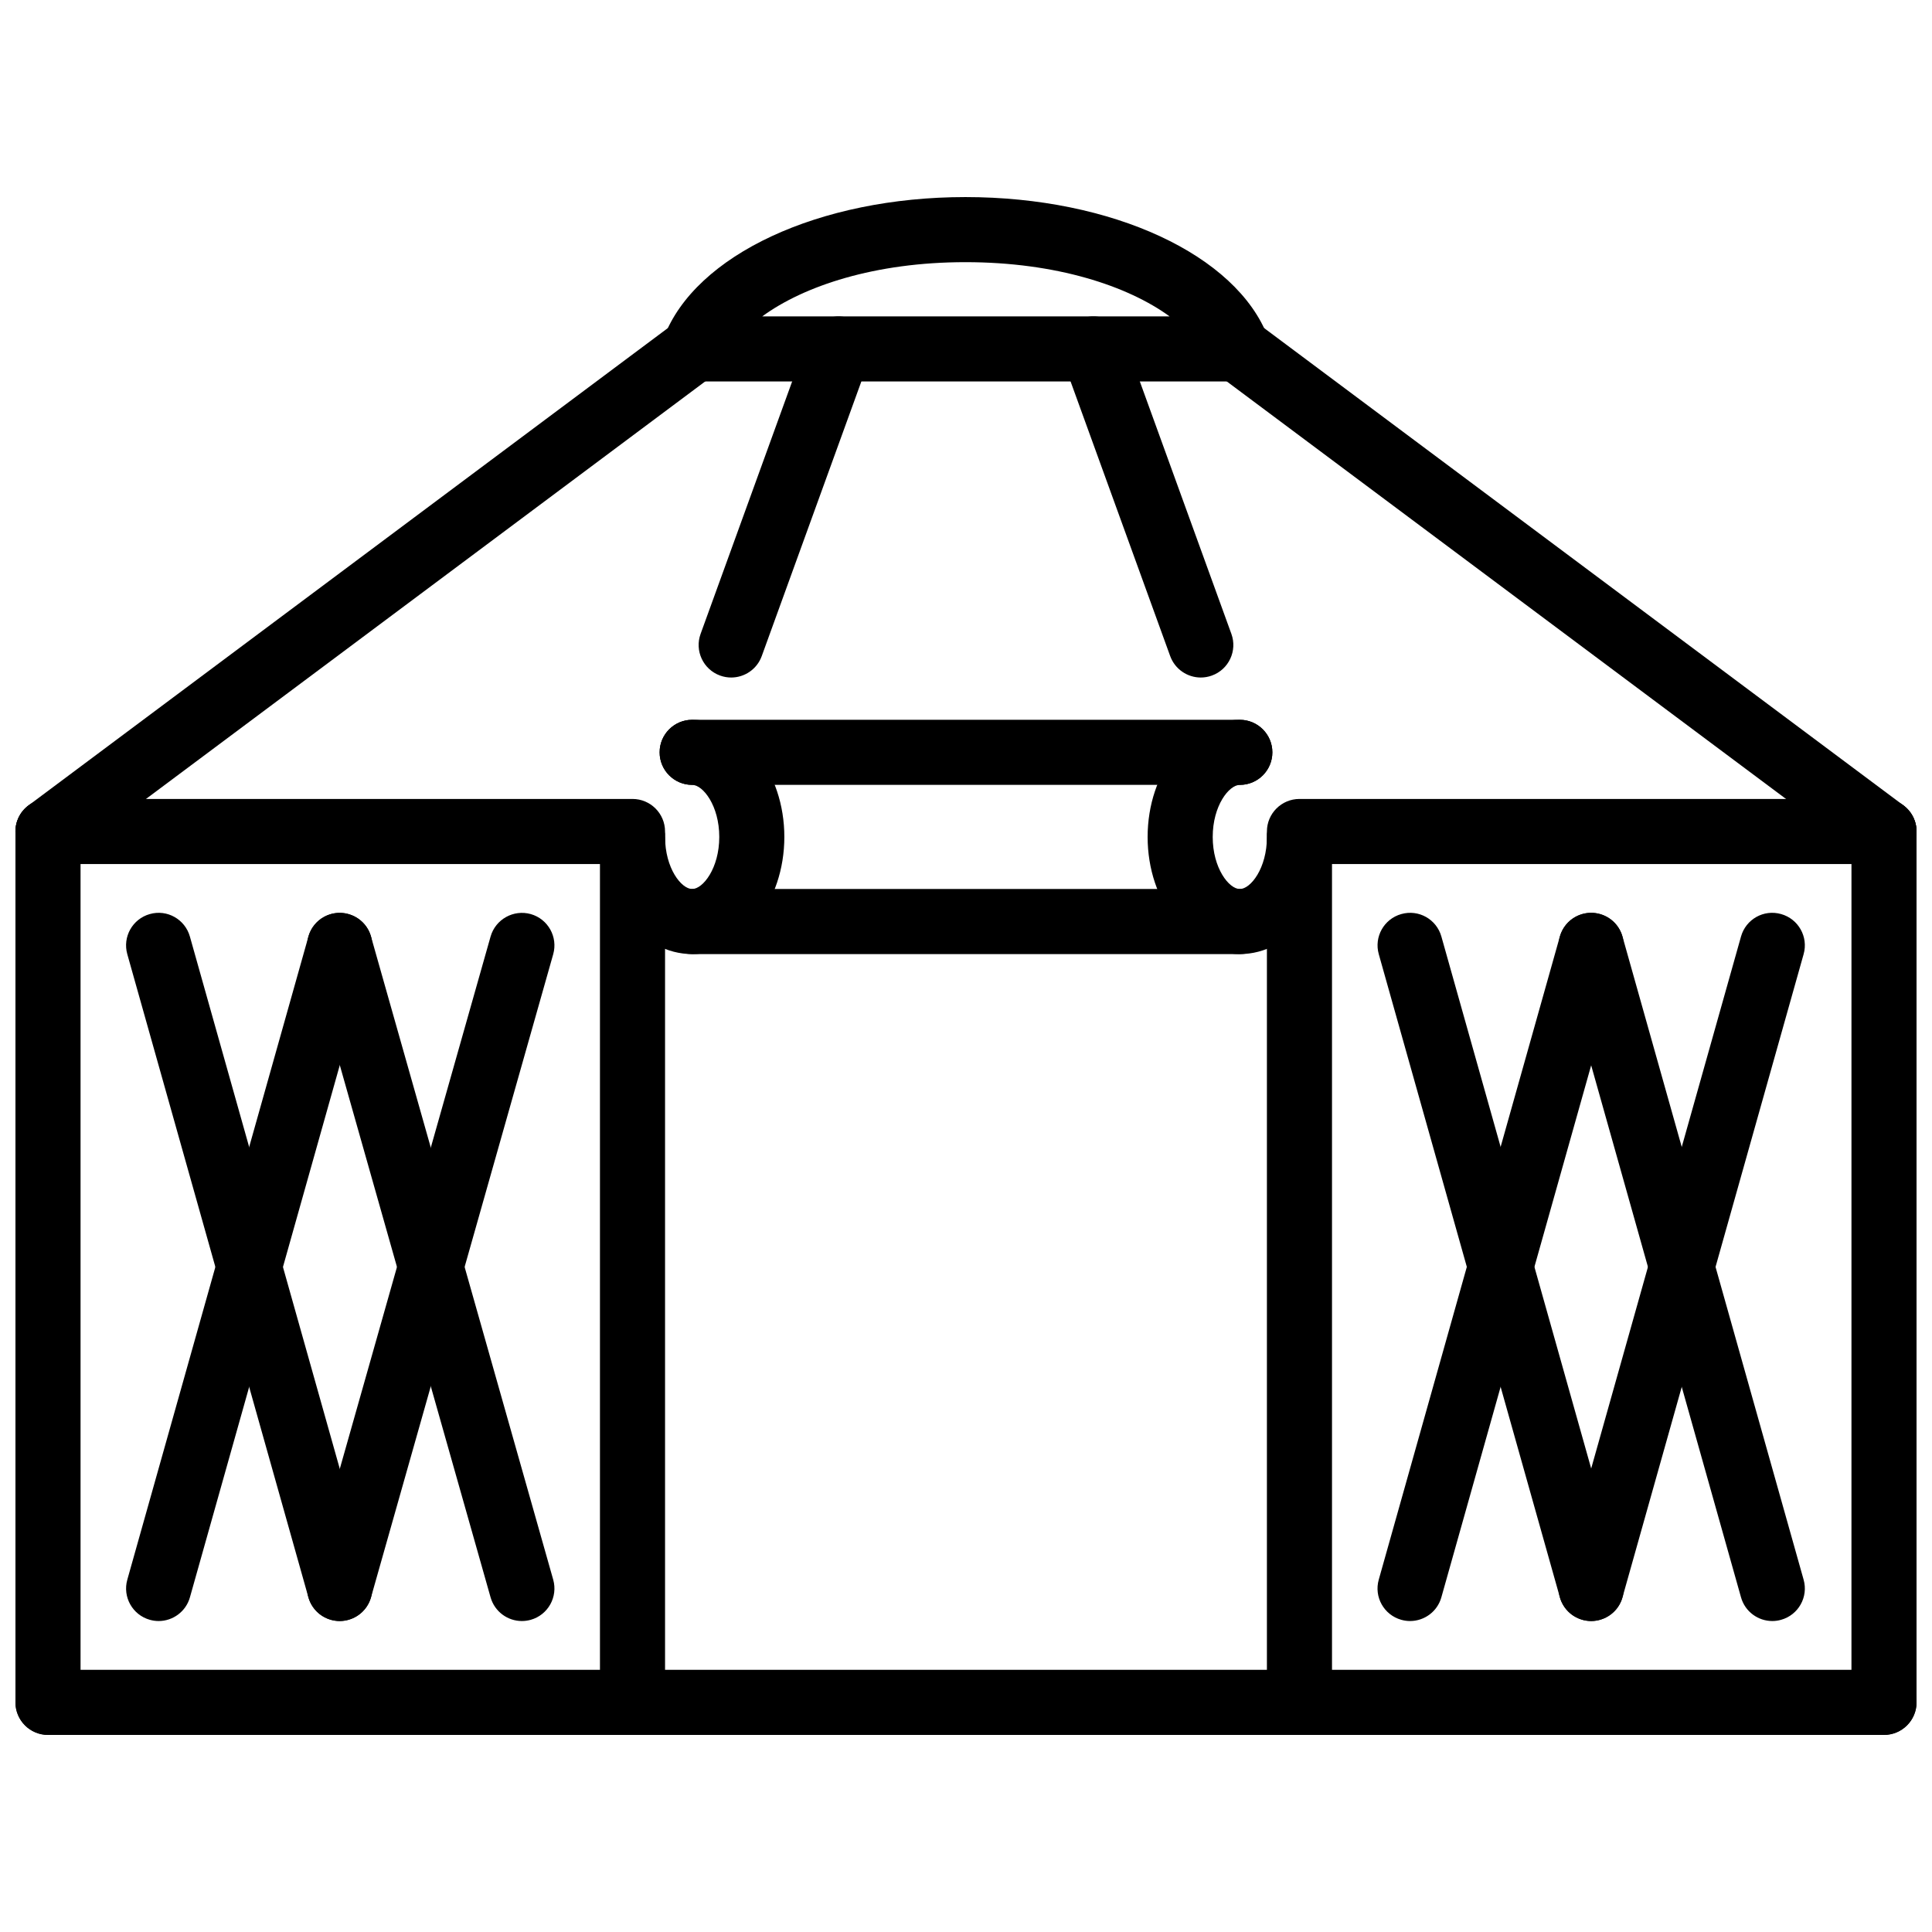 <?xml version="1.0" encoding="UTF-8"?>
<!-- Uploaded to: ICON Repo, www.iconrepo.com, Generator: ICON Repo Mixer Tools -->
<svg width="800px" height="800px" version="1.1" viewBox="144 144 512 512" xmlns="http://www.w3.org/2000/svg">
 <defs>
  <clipPath id="g">
   <path d="m148.09 586h503.81v18h-503.81z"/>
  </clipPath>
  <clipPath id="f">
   <path d="m148.09 355h17.906v249h-17.906z"/>
  </clipPath>
  <clipPath id="e">
   <path d="m634 355h17.902v249h-17.902z"/>
  </clipPath>
  <clipPath id="d">
   <path d="m148.09 227h188.91v146h-188.91z"/>
  </clipPath>
  <clipPath id="c">
   <path d="m463 227h188.9v146h-188.9z"/>
  </clipPath>
  <clipPath id="b">
   <path d="m148.09 355h172.91v18h-172.91z"/>
  </clipPath>
  <clipPath id="a">
   <path d="m479 355h172.9v18h-172.9z"/>
  </clipPath>
 </defs>
 <g clip-path="url(#g)">
  <path d="m643.28 603.77h-486.56c-4.762 0-8.625-3.863-8.625-8.625s3.863-8.625 8.625-8.625h486.56c4.762 0 8.625 3.863 8.625 8.625-0.004 4.762-3.863 8.625-8.629 8.625z"/>
 </g>
 <g clip-path="url(#f)">
  <path d="m156.72 603.77c-4.762 0-8.625-3.863-8.625-8.625v-230.79c0-4.762 3.863-8.625 8.625-8.625s8.625 3.863 8.625 8.625v230.79c-0.004 4.762-3.863 8.625-8.625 8.625z"/>
 </g>
 <g clip-path="url(#e)">
  <path d="m643.28 603.77c-4.762 0-8.625-3.863-8.625-8.625l0.004-230.79c0-4.762 3.863-8.625 8.625-8.625s8.625 3.863 8.625 8.625v230.79c-0.004 4.762-3.863 8.625-8.629 8.625z"/>
 </g>
 <path d="m471.99 245.09h-143.99c-2.836 0-5.488-1.395-7.098-3.734-1.609-2.332-1.965-5.312-0.961-7.961 8.336-21.883 41.191-37.168 79.906-37.168 38.883 0 71.852 15.289 80.199 37.168 1.012 2.648 0.652 5.625-0.961 7.961-1.602 2.34-4.266 3.734-7.098 3.734zm-125.99-17.246h107.95c-11.051-8.043-29.969-14.367-54.098-14.367-24.004 0-42.836 6.316-53.848 14.367z"/>
 <g clip-path="url(#d)">
  <path d="m156.72 372.98c-2.625 0-5.223-1.199-6.914-3.465-2.848-3.816-2.062-9.219 1.754-12.07l171.29-127.89c3.809-2.84 9.223-2.074 12.07 1.754 2.848 3.816 2.062 9.219-1.754 12.07l-171.29 127.89c-1.547 1.152-3.356 1.711-5.152 1.711z"/>
 </g>
 <g clip-path="url(#c)">
  <path d="m643.27 372.98c-1.793 0-3.606-0.559-5.148-1.711l-171.29-127.89c-3.812-2.852-4.606-8.254-1.754-12.07 2.84-3.809 8.258-4.598 12.07-1.754l171.29 127.89c3.812 2.852 4.606 8.254 1.754 12.07-1.695 2.266-4.289 3.465-6.922 3.465z"/>
 </g>
 <g clip-path="url(#b)">
  <path d="m311.62 372.98h-154.91c-4.762 0-8.625-3.859-8.625-8.625 0-4.762 3.863-8.625 8.625-8.625h154.91c4.762 0 8.625 3.863 8.625 8.625-0.004 4.766-3.863 8.625-8.625 8.625z"/>
 </g>
 <path d="m327.43 396.84c-13.469 0-24.43-13.926-24.43-31.039 0-4.762 3.863-8.625 8.625-8.625s8.625 3.863 8.625 8.625c0 8.293 4.32 13.793 7.184 13.793 2.856 0 7.18-5.5 7.18-13.793 0-8.297-4.32-13.797-7.18-13.797-4.762 0-8.625-3.863-8.625-8.625s3.863-8.625 8.625-8.625c13.465 0 24.426 13.926 24.426 31.043-0.004 17.117-10.961 31.043-24.43 31.043z"/>
 <path d="m472.57 396.84c-13.477 0-24.438-13.926-24.438-31.039 0-17.117 10.961-31.043 24.438-31.043 4.762 0 8.625 3.863 8.625 8.625 0 4.762-3.863 8.625-8.625 8.625-2.863 0-7.188 5.5-7.188 13.797 0 8.293 4.328 13.793 7.188 13.793 2.863 0 7.18-5.5 7.18-13.793 0-4.762 3.863-8.625 8.625-8.625 4.762 0 8.625 3.863 8.625 8.625-0.004 17.109-10.965 31.035-24.43 31.035z"/>
 <path d="m472.57 396.84h-145.14c-4.762 0-8.625-3.863-8.625-8.625 0-4.762 3.863-8.625 8.625-8.625h145.13c4.762 0 8.625 3.863 8.625 8.625 0 4.766-3.859 8.625-8.621 8.625z"/>
 <path d="m472.57 352h-145.14c-4.762 0-8.625-3.863-8.625-8.625s3.863-8.625 8.625-8.625h145.13c4.762 0 8.625 3.863 8.625 8.625 0 4.766-3.859 8.625-8.621 8.625z"/>
 <g clip-path="url(#a)">
  <path d="m643.28 372.98h-154.91c-4.762 0-8.625-3.863-8.625-8.625s3.863-8.625 8.625-8.625h154.91c4.762 0 8.625 3.863 8.625 8.625 0 4.766-3.859 8.625-8.625 8.625z"/>
 </g>
 <path d="m337.77 323.55c-0.977 0-1.969-0.168-2.941-0.52-4.477-1.625-6.789-6.57-5.164-11.043l28.457-78.457c1.629-4.469 6.578-6.773 11.043-5.164 4.477 1.625 6.789 6.57 5.164 11.043l-28.457 78.457c-1.27 3.504-4.578 5.684-8.102 5.684z"/>
 <path d="m462.22 323.55c-3.523 0-6.832-2.18-8.109-5.684l-28.457-78.457c-1.625-4.477 0.691-9.422 5.168-11.043 4.465-1.629 9.414 0.684 11.051 5.164l28.457 78.457c1.625 4.477-0.691 9.422-5.168 11.043-0.973 0.352-1.961 0.52-2.941 0.52z"/>
 <path d="m311.62 603.77c-4.762 0-8.625-3.863-8.625-8.625v-229.34c0-4.762 3.863-8.625 8.625-8.625s8.625 3.863 8.625 8.625v229.34c-0.004 4.762-3.863 8.625-8.625 8.625z"/>
 <path d="m488.37 603.77c-4.762 0-8.625-3.863-8.625-8.625v-229.34c0-4.762 3.863-8.625 8.625-8.625 4.762 0 8.625 3.863 8.625 8.625v229.34c0 4.762-3.863 8.625-8.625 8.625z"/>
 <path d="m282.3 573.59c-3.758 0-7.211-2.477-8.293-6.277l-48.281-170.42c-1.297-4.586 1.367-9.348 5.945-10.648 4.594-1.281 9.348 1.367 10.648 5.945l48.285 170.43c1.297 4.574-1.367 9.348-5.945 10.645-0.789 0.215-1.582 0.324-2.359 0.324z"/>
 <path d="m234.03 573.59c-0.777 0-1.57-0.109-2.356-0.328-4.578-1.297-7.242-6.07-5.945-10.645l48.281-170.43c1.309-4.574 6.078-7.223 10.648-5.945 4.578 1.301 7.242 6.062 5.945 10.648l-48.281 170.42c-1.082 3.801-4.535 6.277-8.293 6.277z"/>
 <path d="m234.02 573.59c-3.762 0-7.223-2.484-8.293-6.289l-47.992-170.43c-1.293-4.582 1.375-9.344 5.957-10.633 4.586-1.312 9.34 1.375 10.633 5.961l47.996 170.43c1.293 4.586-1.375 9.348-5.961 10.633-0.781 0.219-1.566 0.328-2.34 0.328z"/>
 <path d="m186.04 573.59c-0.773 0-1.559-0.109-2.34-0.328-4.586-1.289-7.254-6.051-5.961-10.633l47.996-170.43c1.289-4.586 6.051-7.258 10.633-5.961 4.586 1.289 7.254 6.051 5.961 10.633l-47.996 170.43c-1.07 3.805-4.531 6.289-8.293 6.289z"/>
 <path d="m613.68 573.59c-3.773 0-7.227-2.484-8.297-6.289l-48-170.43c-1.297-4.586 1.375-9.348 5.961-10.633 4.594-1.309 9.348 1.375 10.633 5.961l48 170.43c1.297 4.586-1.375 9.348-5.961 10.633-0.781 0.219-1.562 0.328-2.336 0.328z"/>
 <path d="m565.68 573.59c-0.773 0-1.555-0.109-2.336-0.328-4.586-1.289-7.258-6.051-5.961-10.633l48-170.43c1.277-4.586 6.019-7.277 10.633-5.961 4.586 1.289 7.258 6.051 5.961 10.633l-48 170.43c-1.07 3.805-4.527 6.289-8.297 6.289z"/>
 <path d="m565.68 573.59c-3.773 0-7.227-2.484-8.297-6.289l-47.992-170.43c-1.297-4.586 1.375-9.348 5.961-10.633 4.606-1.309 9.348 1.375 10.633 5.961l47.992 170.43c1.297 4.586-1.375 9.348-5.961 10.633-0.781 0.219-1.566 0.328-2.336 0.328z"/>
 <path d="m517.68 573.59c-0.773 0-1.555-0.109-2.336-0.328-4.586-1.289-7.258-6.051-5.961-10.633l47.992-170.43c1.289-4.586 6.012-7.277 10.633-5.961 4.586 1.289 7.258 6.051 5.961 10.633l-47.992 170.43c-1.066 3.805-4.523 6.289-8.297 6.289z"/>
</svg>